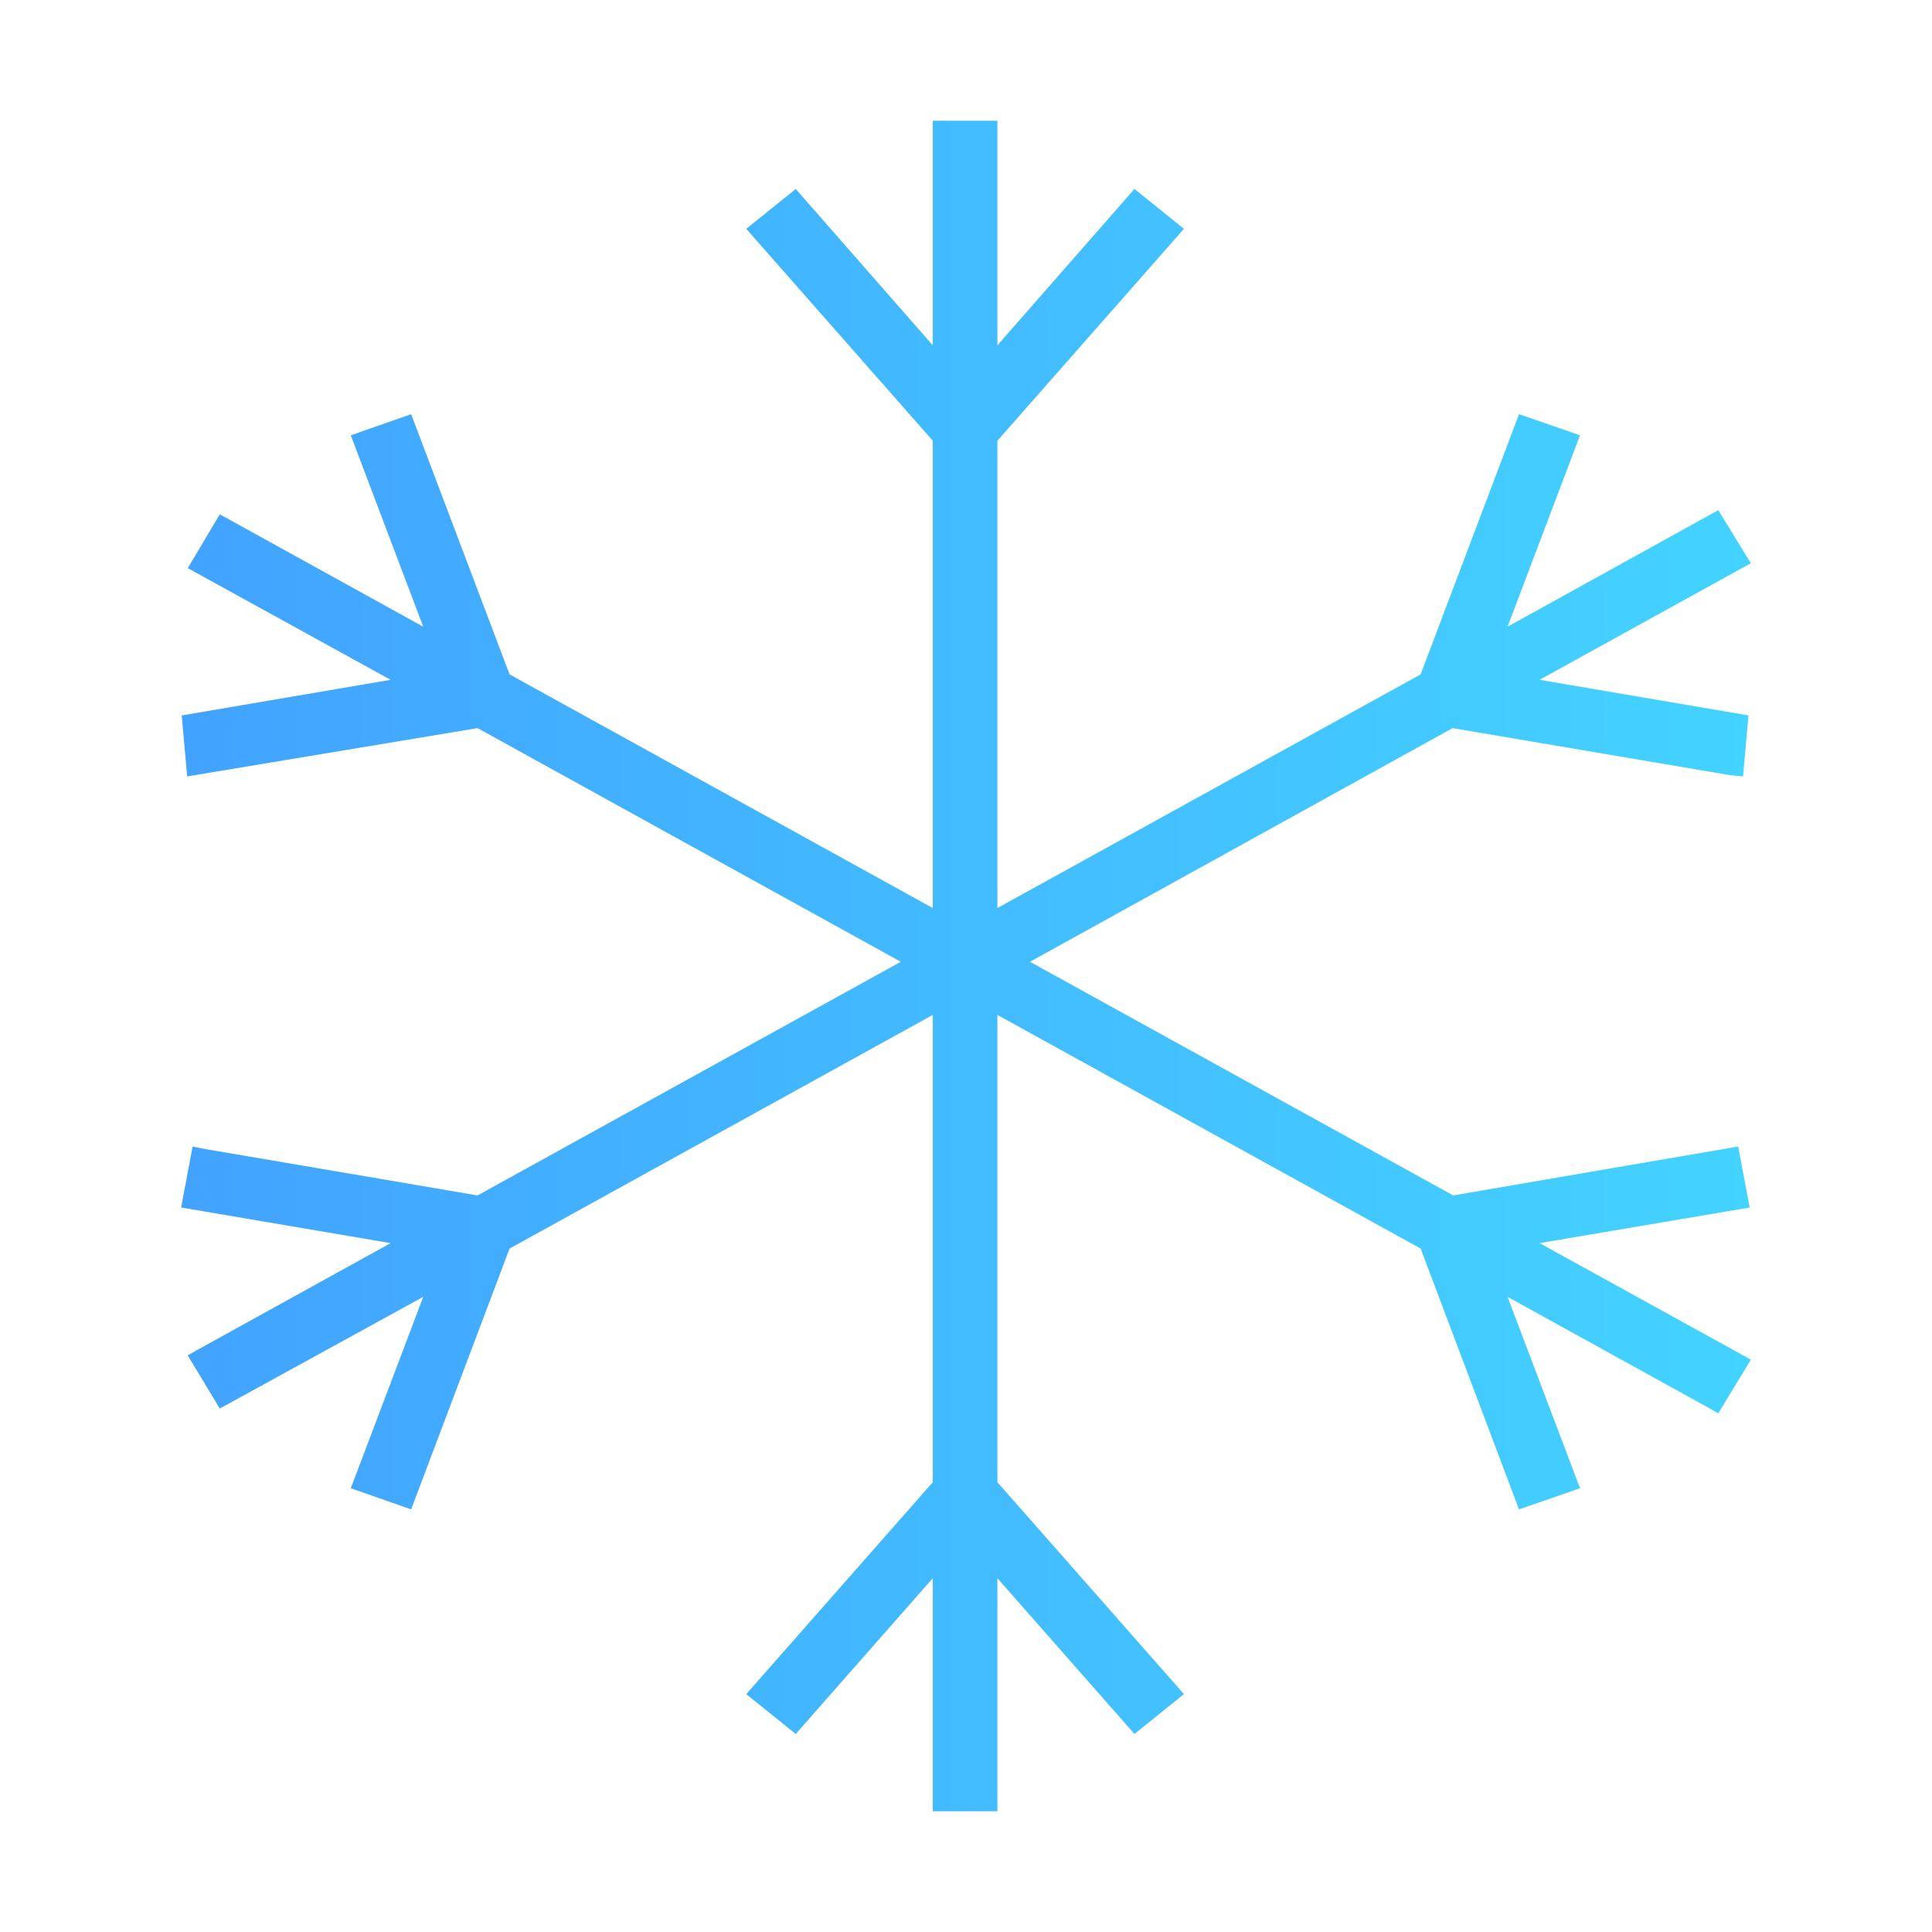 <?xml version="1.0" encoding="utf-8"?>
<!-- Generator: Adobe Illustrator 23.0.1, SVG Export Plug-In . SVG Version: 6.00 Build 0)  -->
<svg version="1.1" id="Layer_1" xmlns="http://www.w3.org/2000/svg" xmlns:xlink="http://www.w3.org/1999/xlink" x="0px" y="0px"
	 viewBox="0 0 32 32" style="enable-background:new 0 0 32 32;" xml:space="preserve">
<style type="text/css">
	.st0{fill:url(#SVGID_1_);}
	.st1{fill:url(#SVGID_2_);}
	.st2{fill:url(#SVGID_3_);}
	.st3{fill:url(#SVGID_4_);}
	.st4{fill:url(#SVGID_5_);}
	.st5{fill:url(#SVGID_6_);}
	.st6{fill:url(#SVGID_7_);}
	.st7{fill:url(#SVGID_8_);}
	.st8{fill:url(#SVGID_9_);}
	.st9{fill:url(#SVGID_10_);}
	.st10{fill:url(#SVGID_11_);}
	.st11{fill:url(#SVGID_12_);}
	.st12{fill:url(#SVGID_13_);}
	.st13{fill:url(#SVGID_14_);}
	.st14{fill:url(#SVGID_15_);}
	.st15{fill:url(#SVGID_16_);}
	.st16{fill:url(#SVGID_17_);}
	.st17{fill:url(#SVGID_18_);}
	.st18{fill:url(#SVGID_19_);}
	.st19{fill:url(#SVGID_20_);}
	.st20{fill:url(#SVGID_21_);}
	.st21{fill:url(#SVGID_22_);}
	.st22{fill:url(#SVGID_23_);}
	.st23{fill:url(#SVGID_24_);}
	.st24{fill:url(#SVGID_25_);}
	.st25{fill:url(#SVGID_26_);}
	.st26{fill:url(#SVGID_27_);}
	.st27{fill:url(#SVGID_28_);}
	.st28{fill:url(#SVGID_29_);}
	.st29{fill:url(#SVGID_30_);}
	.st30{fill:url(#SVGID_31_);}
	.st31{fill:url(#SVGID_32_);}
	.st32{fill:url(#SVGID_33_);}
	.st33{fill:url(#SVGID_34_);}
	.st34{fill:url(#SVGID_35_);}
	.st35{fill:url(#SVGID_36_);}
	.st36{fill:url(#SVGID_37_);}
	.st37{fill:url(#SVGID_38_);}
	.st38{fill:url(#SVGID_39_);}
	.st39{fill:url(#SVGID_40_);}
	.st40{fill:url(#SVGID_41_);}
	.st41{fill:url(#SVGID_42_);}
	.st42{fill:url(#SVGID_43_);}
	.st43{fill:url(#SVGID_44_);}
	.st44{fill:url(#SVGID_45_);}
	.st45{fill:url(#SVGID_46_);}
	.st46{fill:url(#SVGID_47_);}
	.st47{fill:url(#SVGID_48_);}
	.st48{fill:url(#SVGID_49_);}
	.st49{fill:url(#SVGID_50_);}
	.st50{fill:url(#SVGID_51_);}
	.st51{fill:url(#SVGID_52_);}
	.st52{fill:url(#SVGID_53_);}
	.st53{fill:url(#SVGID_54_);}
	.st54{fill:url(#SVGID_55_);}
	.st55{fill:url(#SVGID_56_);}
	.st56{fill:url(#SVGID_57_);}
	.st57{fill:url(#SVGID_58_);}
	.st58{fill:url(#SVGID_59_);}
	.st59{fill:url(#SVGID_60_);}
	.st60{fill:url(#SVGID_61_);}
	.st61{fill:url(#SVGID_62_);}
	.st62{fill:url(#SVGID_63_);}
	.st63{fill:url(#SVGID_64_);}
	.st64{fill:url(#SVGID_65_);}
	.st65{fill:url(#SVGID_66_);}
	.st66{fill:url(#SVGID_67_);}
	.st67{fill:url(#SVGID_68_);}
	.st68{fill:url(#SVGID_69_);}
	.st69{fill:url(#SVGID_70_);}
	.st70{fill:url(#SVGID_71_);}
	.st71{fill:url(#SVGID_72_);}
	.st72{fill:url(#SVGID_73_);}
	.st73{fill:url(#SVGID_74_);}
	.st74{fill:url(#SVGID_75_);}
	.st75{fill:url(#SVGID_76_);}
	.st76{fill:url(#SVGID_77_);}
	.st77{fill:url(#SVGID_78_);}
	.st78{fill:url(#SVGID_79_);}
	.st79{fill:url(#SVGID_80_);}
	.st80{fill:url(#SVGID_81_);}
	.st81{fill:url(#SVGID_82_);}
	.st82{fill:url(#SVGID_83_);}
	.st83{fill:url(#SVGID_84_);}
	.st84{fill:url(#SVGID_85_);}
	.st85{fill:url(#SVGID_86_);}
	.st86{display:none;}
	.st87{fill:url(#SVGID_87_);}
	.st88{fill:url(#SVGID_88_);}
	.st89{fill:url(#SVGID_89_);}
	.st90{fill:url(#SVGID_90_);}
	.st91{fill:url(#SVGID_91_);}
	.st92{fill:url(#SVGID_92_);}
	.st93{fill:url(#SVGID_93_);}
	.st94{fill:url(#SVGID_94_);}
	.st95{fill:url(#SVGID_95_);}
	.st96{fill:url(#SVGID_96_);}
	.st97{fill:url(#SVGID_97_);}
	.st98{fill:url(#SVGID_98_);}
	.st99{fill:url(#SVGID_99_);}
	.st100{fill:url(#SVGID_100_);}
	.st101{fill:url(#SVGID_101_);}
	.st102{fill:url(#SVGID_102_);}
	.st103{fill:url(#SVGID_103_);}
	.st104{fill:url(#SVGID_104_);}
	.st105{fill:url(#SVGID_105_);}
	.st106{fill:url(#SVGID_106_);}
	.st107{fill:url(#SVGID_107_);}
	.st108{fill:url(#SVGID_108_);}
	.st109{fill:url(#SVGID_109_);}
	.st110{fill:url(#SVGID_110_);}
	.st111{fill:url(#SVGID_111_);}
	.st112{fill:url(#SVGID_112_);}
	.st113{fill:url(#SVGID_113_);}
	.st114{fill:url(#SVGID_114_);}
	.st115{fill:url(#SVGID_115_);}
	.st116{fill:url(#SVGID_116_);}
	.st117{fill:url(#SVGID_117_);}
	.st118{fill:url(#SVGID_118_);}
	.st119{fill:url(#SVGID_119_);}
	.st120{fill:url(#SVGID_120_);}
	.st121{fill:url(#SVGID_121_);}
	.st122{fill:url(#SVGID_122_);}
	.st123{fill:url(#SVGID_123_);}
	.st124{fill:url(#SVGID_124_);}
	.st125{fill:url(#SVGID_125_);}
	.st126{fill:url(#SVGID_126_);}
	.st127{fill:url(#SVGID_127_);}
	.st128{fill:url(#SVGID_128_);}
	.st129{fill:url(#SVGID_129_);}
	.st130{fill:url(#SVGID_130_);}
	.st131{fill:url(#SVGID_131_);}
	.st132{fill:url(#SVGID_132_);}
	.st133{fill:url(#SVGID_133_);}
	.st134{fill:url(#SVGID_134_);}
	.st135{fill:url(#SVGID_135_);}
	.st136{fill:url(#SVGID_136_);}
	.st137{fill:url(#SVGID_137_);}
	.st138{fill:url(#SVGID_138_);}
	.st139{fill:url(#SVGID_139_);}
	.st140{fill:url(#SVGID_140_);}
	.st141{fill:url(#SVGID_141_);}
	.st142{fill:url(#SVGID_142_);}
	.st143{fill:url(#SVGID_143_);}
	.st144{fill:url(#SVGID_144_);}
	.st145{fill:url(#SVGID_145_);}
	.st146{fill:url(#SVGID_146_);}
	.st147{fill:url(#SVGID_147_);}
	.st148{fill:url(#SVGID_148_);}
	.st149{fill:url(#SVGID_149_);}
	.st150{fill:url(#SVGID_150_);}
	.st151{fill:url(#SVGID_151_);}
	.st152{fill:url(#SVGID_152_);}
	.st153{display:none;fill:none;stroke:#00FFFF;stroke-width:1.074;stroke-miterlimit:10;}
	.st154{fill:url(#SVGID_153_);}
	.st155{fill:url(#SVGID_154_);}
	.st156{fill:url(#SVGID_155_);}
	.st157{fill:url(#SVGID_156_);}
	.st158{fill:url(#SVGID_157_);}
	.st159{fill:url(#SVGID_158_);}
	.st160{fill:url(#SVGID_159_);}
	.st161{fill:url(#SVGID_160_);}
	.st162{fill:url(#SVGID_161_);}
	.st163{fill:url(#SVGID_162_);}
	.st164{fill:url(#SVGID_163_);}
	.st165{fill:url(#SVGID_164_);}
	.st166{fill:url(#SVGID_165_);}
	.st167{fill:url(#SVGID_166_);}
	.st168{fill:url(#SVGID_167_);}
	.st169{fill:url(#SVGID_168_);}
	.st170{fill:url(#SVGID_169_);}
	.st171{fill:url(#SVGID_170_);}
	.st172{fill:url(#SVGID_171_);}
	.st173{fill:url(#SVGID_172_);}
	.st174{fill:url(#SVGID_173_);}
	.st175{fill:url(#SVGID_174_);}
	.st176{fill:url(#SVGID_175_);}
	.st177{fill:url(#SVGID_176_);}
	.st178{fill:url(#SVGID_177_);}
	.st179{fill:url(#SVGID_178_);}
	.st180{fill:url(#SVGID_179_);}
	.st181{fill:url(#SVGID_180_);}
	.st182{fill:url(#SVGID_181_);}
	.st183{fill:url(#SVGID_182_);}
	.st184{fill:url(#SVGID_183_);}
	.st185{fill:url(#SVGID_184_);}
	.st186{fill:url(#SVGID_185_);}
	.st187{fill:url(#SVGID_186_);}
	.st188{fill:url(#SVGID_187_);}
	.st189{fill:url(#SVGID_188_);}
	.st190{fill:url(#SVGID_189_);}
	.st191{fill:#9B9B9B;}
	.st192{fill:#16254F;}
	.st193{fill:#43D3FF;}
	.st194{fill:#42A3FF;}
	.st195{fill:#37D3CA;}
	.st196{fill:#40E9BB;}
	.st197{fill:url(#SVGID_190_);}
	.st198{fill:#FFB643;}
	.st199{fill:#FF984A;}
	.st200{fill:url(#SVGID_191_);}
	.st201{fill:url(#SVGID_192_);}
	.st202{fill:#FF692F;}
	.st203{fill:#FF4960;}
	.st204{fill:url(#SVGID_193_);}
	.st205{fill:url(#SVGID_194_);}
	.st206{fill:url(#SVGID_195_);}
	.st207{fill:url(#SVGID_196_);}
	.st208{fill:url(#SVGID_197_);}
	.st209{fill:none;stroke:url(#SVGID_198_);stroke-width:1.1;stroke-miterlimit:10;}
	.st210{fill:url(#SVGID_199_);}
	.st211{fill:url(#SVGID_200_);}
	.st212{fill:url(#SVGID_201_);}
</style>
<linearGradient id="SVGID_1_" gradientUnits="userSpaceOnUse" x1="3" y1="16" x2="29" y2="16">
	<stop  offset="0" style="stop-color:#42A3FF"/>
	<stop  offset="1" style="stop-color:#43D3FF"/>
</linearGradient>
<polygon class="st0" points="28.98,20 28.79,18.99 24.07,19.8 17.06,15.93 24.06,12.06 28.66,12.84 28.87,12.86 28.96,11.85 
	25.5,11.26 28.87,9.4 29,9.33 28.46,8.45 24.97,10.38 26.17,7.21 25.16,6.86 23.53,11.17 16.52,15.04 16.52,7.3 19.61,3.79 
	18.79,3.13 16.52,5.72 16.52,2 15.45,2 15.45,5.72 13.18,3.13 12.36,3.79 15.45,7.3 15.45,15.04 8.44,11.17 6.81,6.86 5.81,7.21 
	7.01,10.38 3.77,8.59 3.64,8.52 3.11,9.41 6.47,11.26 3.01,11.85 3.1,12.86 7.91,12.06 14.92,15.93 7.91,19.8 3.33,19.02 
	3.19,18.99 3,20 6.47,20.59 3.23,22.38 3.11,22.45 3.64,23.33 7.01,21.48 5.81,24.65 6.81,25 8.44,20.68 15.45,16.81 15.45,24.55 
	12.36,28.06 13.18,28.72 15.45,26.14 15.45,30 16.52,30 16.52,26.14 18.79,28.72 19.61,28.06 16.52,24.55 16.52,16.81 23.53,20.68 
	25.16,25 26.17,24.65 24.97,21.48 28.34,23.34 28.46,23.41 29,22.52 25.5,20.59 "/>
</svg>
